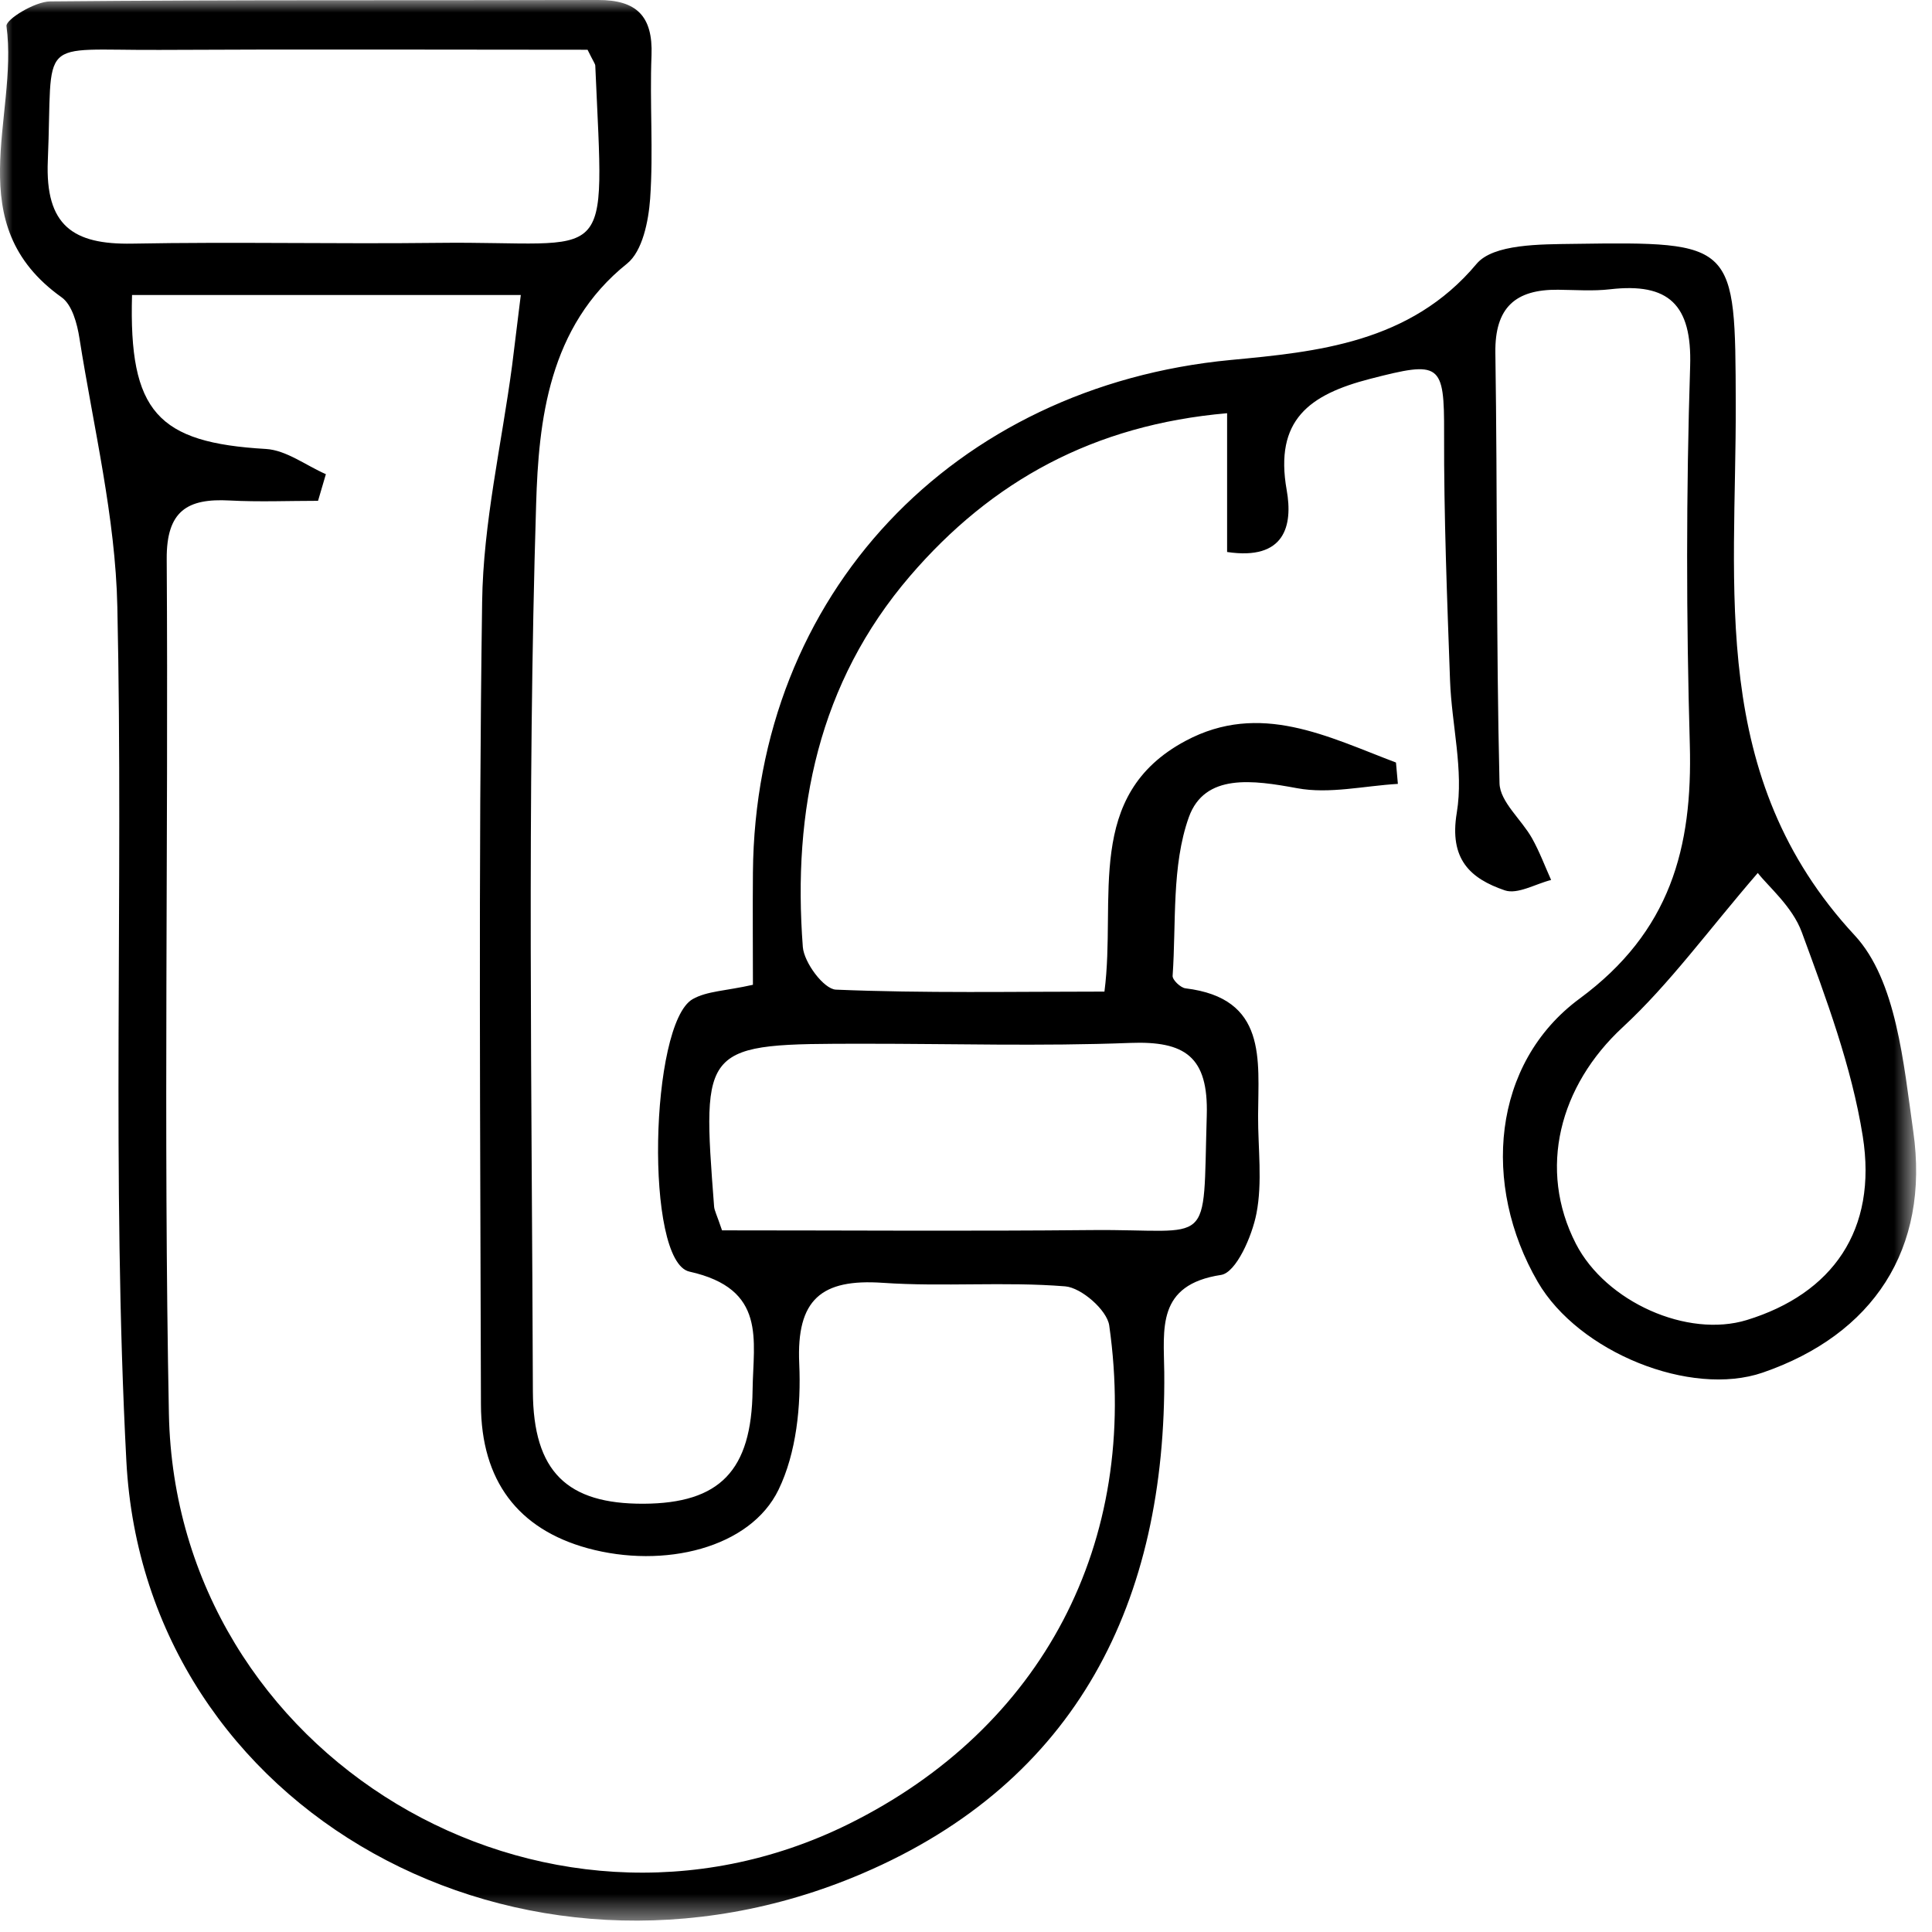 <?xml version="1.0" encoding="UTF-8"?>
<svg width="76px" height="76px" viewBox="0 0 76 76" version="1.1" xmlns="http://www.w3.org/2000/svg" xmlns:xlink="http://www.w3.org/1999/xlink">
    <!-- Generator: sketchtool 59.1 (101010) - https://sketch.com -->
    <title>0587964D-803F-4E35-A51B-5F10C3AD0612</title>
    <desc>Created with sketchtool.</desc>
    <defs>
        <polygon id="path-1" points="0 0 75.376 0 75.376 75.552 0 75.552"></polygon>
    </defs>
    <g id="Welcome" stroke="none" stroke-width="1" fill="none" fill-rule="evenodd">
        <g id="Desktop-HD" transform="translate(-823, -1301)">
            <g id="Sluzby" transform="translate(94, 883)">
                <g id="Voda_icon" transform="translate(729, 418)">
                    <g>
                        <mask id="mask-2" fill="white">
                            <use xlink:href="#path-1"></use>
                        </mask>
                        <g id="Clip-2"></g>
                        <path d="M28.403,48.399 C33.258,48.399 38.099,48.435 42.939,48.388 C47.762,48.341 47.311,49.228 47.471,43.881 C47.54,41.556 46.609,40.945 44.455,41.026 C40.967,41.161 37.468,41.056 33.975,41.058 C27.601,41.06 27.601,41.062 28.091,47.464 C28.104,47.624 28.193,47.776 28.403,48.399 M69.147,34.34 C67.196,36.598 65.688,38.692 63.832,40.41 C61.346,42.711 60.482,45.99 61.994,48.931 C63.173,51.215 66.377,52.644 68.717,51.926 C72.075,50.893 73.865,48.396 73.275,44.69 C72.838,41.954 71.84,39.289 70.879,36.673 C70.509,35.661 69.551,34.864 69.147,34.34 M23.113,1.957 C17.516,1.957 11.901,1.933 6.287,1.963 C1.365,1.989 2.09,1.362 1.881,6.322 C1.774,8.88 2.88,9.625 5.196,9.584 C9.202,9.509 13.213,9.601 17.219,9.554 C24.166,9.469 23.77,10.737 23.417,2.586 C23.415,2.511 23.349,2.438 23.113,1.957 M12.819,18.653 C12.716,19.004 12.616,19.352 12.511,19.701 C11.352,19.701 10.188,19.75 9.031,19.688 C7.369,19.598 6.546,20.097 6.558,21.992 C6.629,33.2 6.426,44.412 6.644,55.613 C6.909,69.082 21.36,77.697 33.382,71.753 C40.995,67.984 44.853,60.699 43.634,52.139 C43.546,51.534 42.539,50.655 41.904,50.602 C39.525,50.409 37.113,50.627 34.728,50.463 C32.309,50.296 31.325,51.115 31.44,53.643 C31.515,55.296 31.331,57.149 30.625,58.603 C29.515,60.896 26.123,61.726 23.113,60.903 C20.386,60.152 18.926,58.255 18.919,55.247 C18.896,44.724 18.816,34.198 18.966,23.677 C19.007,20.572 19.734,17.477 20.145,14.377 C20.258,13.49 20.361,12.602 20.487,11.605 L5.194,11.605 C5.063,16.21 6.206,17.415 10.46,17.661 C11.262,17.708 12.034,18.309 12.819,18.653 M48.271,21.714 L48.271,16.255 C43.018,16.711 39.005,18.925 35.797,22.661 C32.191,26.864 31.173,31.882 31.581,37.249 C31.628,37.865 32.407,38.91 32.882,38.93 C36.357,39.075 39.842,39.007 43.446,39.007 C43.923,35.336 42.635,31.283 46.637,29.144 C49.569,27.576 52.237,28.986 54.914,29.996 C54.938,30.274 54.964,30.554 54.989,30.836 C53.661,30.913 52.29,31.243 51.02,31.005 C49.302,30.689 47.39,30.404 46.765,32.149 C46.083,34.064 46.273,36.292 46.128,38.386 C46.115,38.545 46.44,38.855 46.633,38.878 C49.856,39.27 49.499,41.678 49.49,43.898 C49.486,45.18 49.666,46.497 49.426,47.733 C49.253,48.632 48.626,50.06 48.034,50.152 C45.484,50.54 45.781,52.274 45.799,53.983 C45.882,62.992 42.376,70.08 33.921,73.699 C20.515,79.436 5.699,71.253 4.971,57.48 C4.383,46.305 4.86,35.075 4.616,23.872 C4.542,20.343 3.68,16.824 3.126,13.31 C3.038,12.739 2.839,11.993 2.426,11.697 C-1.627,8.812 0.734,4.618 0.255,1.026 C0.221,0.768 1.367,0.062 1.971,0.055 C9.157,-0.013 16.342,0.021 23.528,-0 C25.045,-0.004 25.687,0.639 25.629,2.175 C25.554,4.055 25.706,5.944 25.575,7.817 C25.511,8.701 25.274,9.881 24.668,10.369 C21.569,12.846 21.188,16.57 21.09,19.829 C20.733,31.454 20.925,43.096 20.962,54.73 C20.975,57.9 22.314,59.166 25.317,59.153 C28.313,59.138 29.569,57.857 29.605,54.678 C29.629,52.715 30.176,50.702 27.12,50.022 C25.351,49.626 25.565,40.271 27.246,39.304 C27.81,38.983 28.553,38.981 29.618,38.739 C29.618,37.33 29.605,35.828 29.618,34.327 C29.706,23.348 37.534,15.197 48.408,14.161 C51.794,13.841 55.481,13.494 58.084,10.38 C58.745,9.591 60.604,9.612 61.915,9.593 C68.276,9.503 68.261,9.546 68.28,15.875 C68.304,23.166 67.192,30.579 72.956,36.791 C74.603,38.564 74.883,41.839 75.262,44.499 C75.927,49.156 73.662,52.505 69.343,53.994 C66.505,54.971 62.099,53.196 60.491,50.426 C58.283,46.617 58.681,41.832 62.138,39.283 C65.707,36.65 66.586,33.358 66.473,29.288 C66.332,24.33 66.328,19.363 66.486,14.403 C66.561,11.975 65.637,11.116 63.34,11.379 C62.666,11.458 61.973,11.404 61.288,11.398 C59.616,11.381 58.799,12.095 58.824,13.877 C58.908,19.521 58.852,25.17 58.987,30.813 C59.006,31.542 59.851,32.235 60.266,32.975 C60.559,33.497 60.771,34.068 61.017,34.616 C60.403,34.77 59.697,35.195 59.194,35.024 C57.83,34.558 57.002,33.796 57.306,31.97 C57.584,30.297 57.103,28.509 57.041,26.768 C56.925,23.534 56.797,20.294 56.807,17.06 C56.818,14.264 56.66,14.191 53.894,14.904 C51.509,15.52 50.126,16.518 50.615,19.278 C50.863,20.67 50.551,22.056 48.271,21.714" id="Fill-1" fill="#000000" mask="url(#mask-2)"></path>
                    </g>
                </g>
            </g>
        </g>
    </g>
</svg>